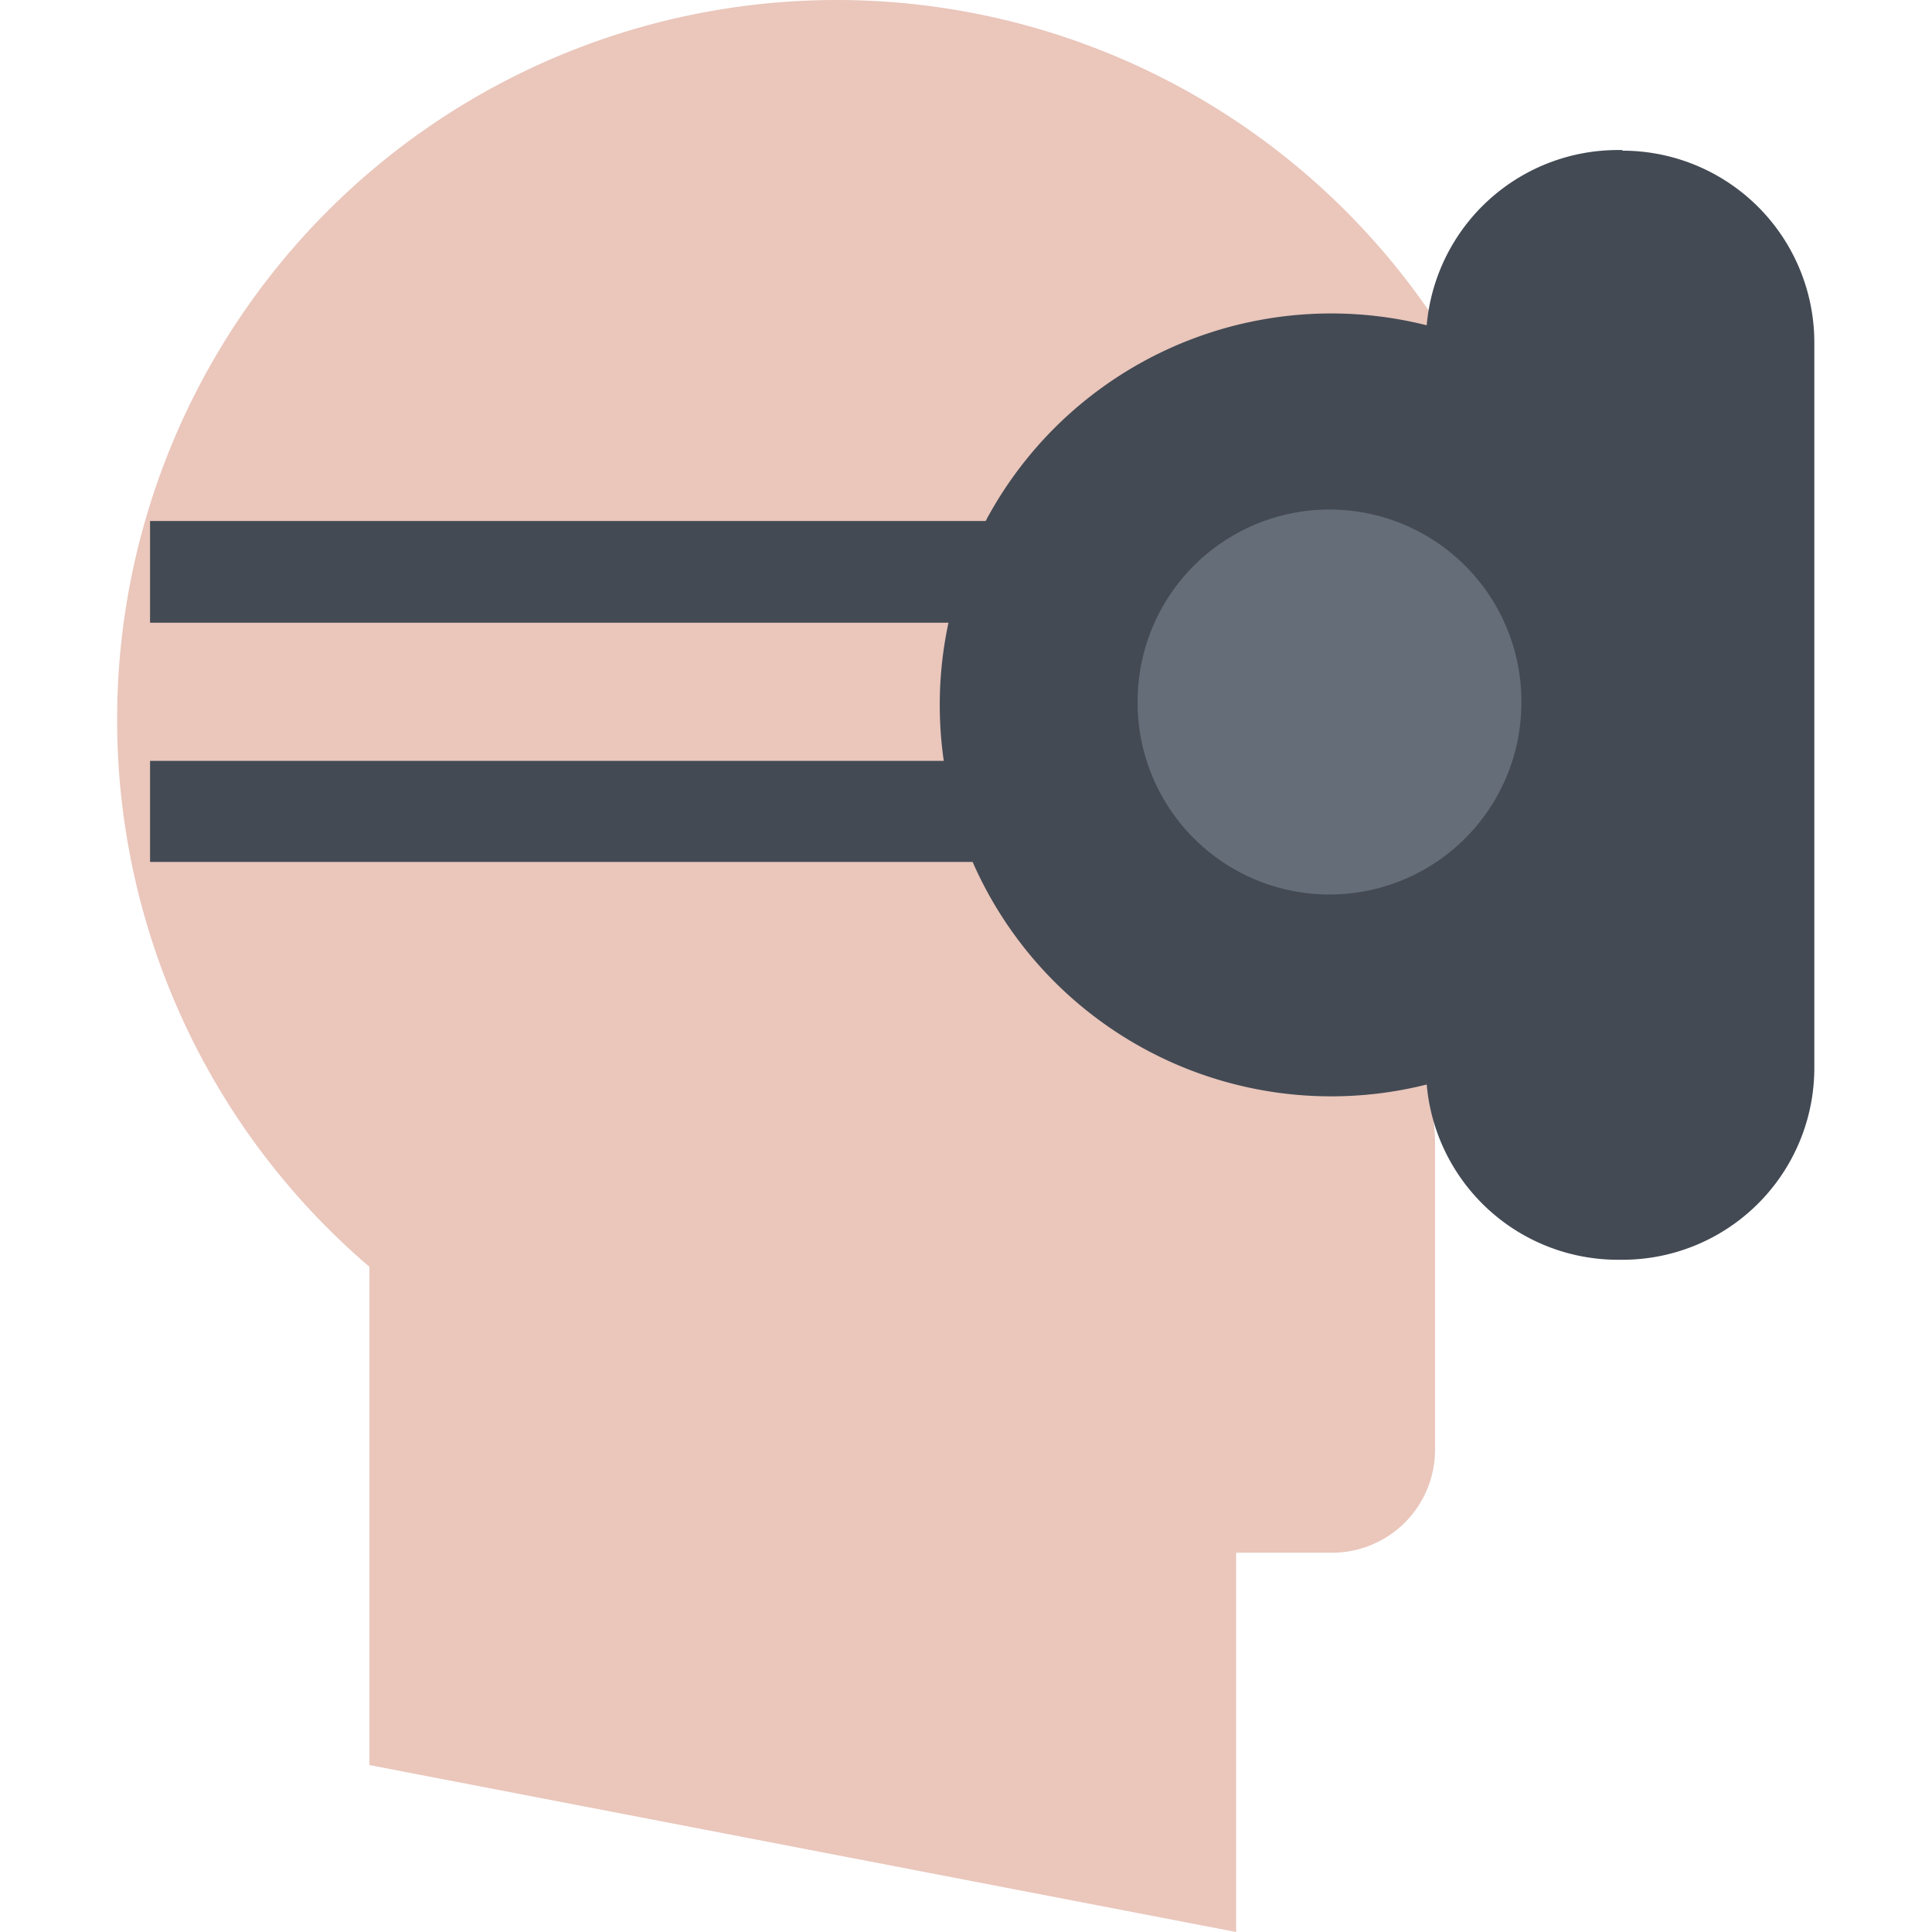 <?xml version="1.0" encoding="utf-8"?>

<svg width="800px" height="800px" viewBox="0 0 1024 1024" class="icon"  version="1.1" xmlns="http://www.w3.org/2000/svg"><path d="M430.404 30.365L275.477 77.488 159.536 171.054 107.328 284.283l-10.17 96.957 17.628 114.246 44.749 99.669 65.768 65.768V904.669l171.877 46.783 138.655 21.697h98.652v-174.929l92.888-18.306V171.054l-118.314-105.771L430.404 30.365z" fill="#EAC6BB" /><path d="M443.286 54.096a326.804 326.804 0 0 1 169.504 46.444s96.957 69.836 101.703 96.278h62.717a381.385 381.385 0 1 0-581.4 474.612v264.088L655.167 1024v-201.032H706.018a54.58 54.58 0 0 0 54.58-54.58v-162.046a101.703 101.703 0 0 0-3.051-24.748 380.707 380.707 0 0 0 20.002-38.986L739.919 536.505c-5.085 11.187-20.68 6.441-27.46 16.95l-11.865 19.323 5.424 22.036a48.139 48.139 0 0 1 0 11.526v162.046h-105.093v189.506l-351.891-67.802v-243.747L231.406 630.411a331.212 331.212 0 0 1-84.752-109.839 327.482 327.482 0 0 1 296.633-466.476" fill="#EAC6BB" /><path d="M859.928 133.424A48.139 48.139 0 0 1 909.423 181.563v384.097a48.139 48.139 0 0 1-48.139 48.139h-2.034a48.139 48.139 0 0 1-48.139-43.732L804.33 508.707l-61.022 15.255a154.249 154.249 0 0 1-37.291 4.746 153.571 153.571 0 1 1 0-307.142 154.588 154.588 0 0 1 37.291 4.746l61.022 15.255 5.424-62.717a48.139 48.139 0 0 1 48.139-43.732z m0-53.902h-2.034a101.703 101.703 0 0 0-101.703 92.888 207.473 207.473 0 1 0 0 402.403 101.703 101.703 0 0 0 101.703 92.888h2.034a101.703 101.703 0 0 0 101.703-101.703V181.563a101.703 101.703 0 0 0-101.703-101.703z" fill="#434A54" /><path d="M706.018 321.913A51.868 51.868 0 1 1 654.15 373.103 51.868 51.868 0 0 1 706.018 321.913z m0-53.902a105.432 105.432 0 1 0 105.432 105.093A105.432 105.432 0 0 0 706.018 268.01z" fill="" /><path d="M79.53 330.049h465.798V276.147H79.53z m0 126.789h465.798v-53.563H79.53z" fill="#434A54" /><path d="M777.549 189.021l35.935-64.073 52.885-13.56 64.751 38.986 12.543 123.399-12.543 301.718-28.477 53.224h-75.599l-35.596-34.918v-40.342h-105.093l-84.752-34.918-47.461-69.158-22.375-79.328 22.375-81.701 67.463-74.582 99.33-24.748h56.614z" fill="#434A54" /><path d="M704.662 372.086m-101.703 0a101.703 101.703 0 1 0 203.405 0 101.703 101.703 0 1 0-203.405 0Z" fill="#656D78" /></svg>